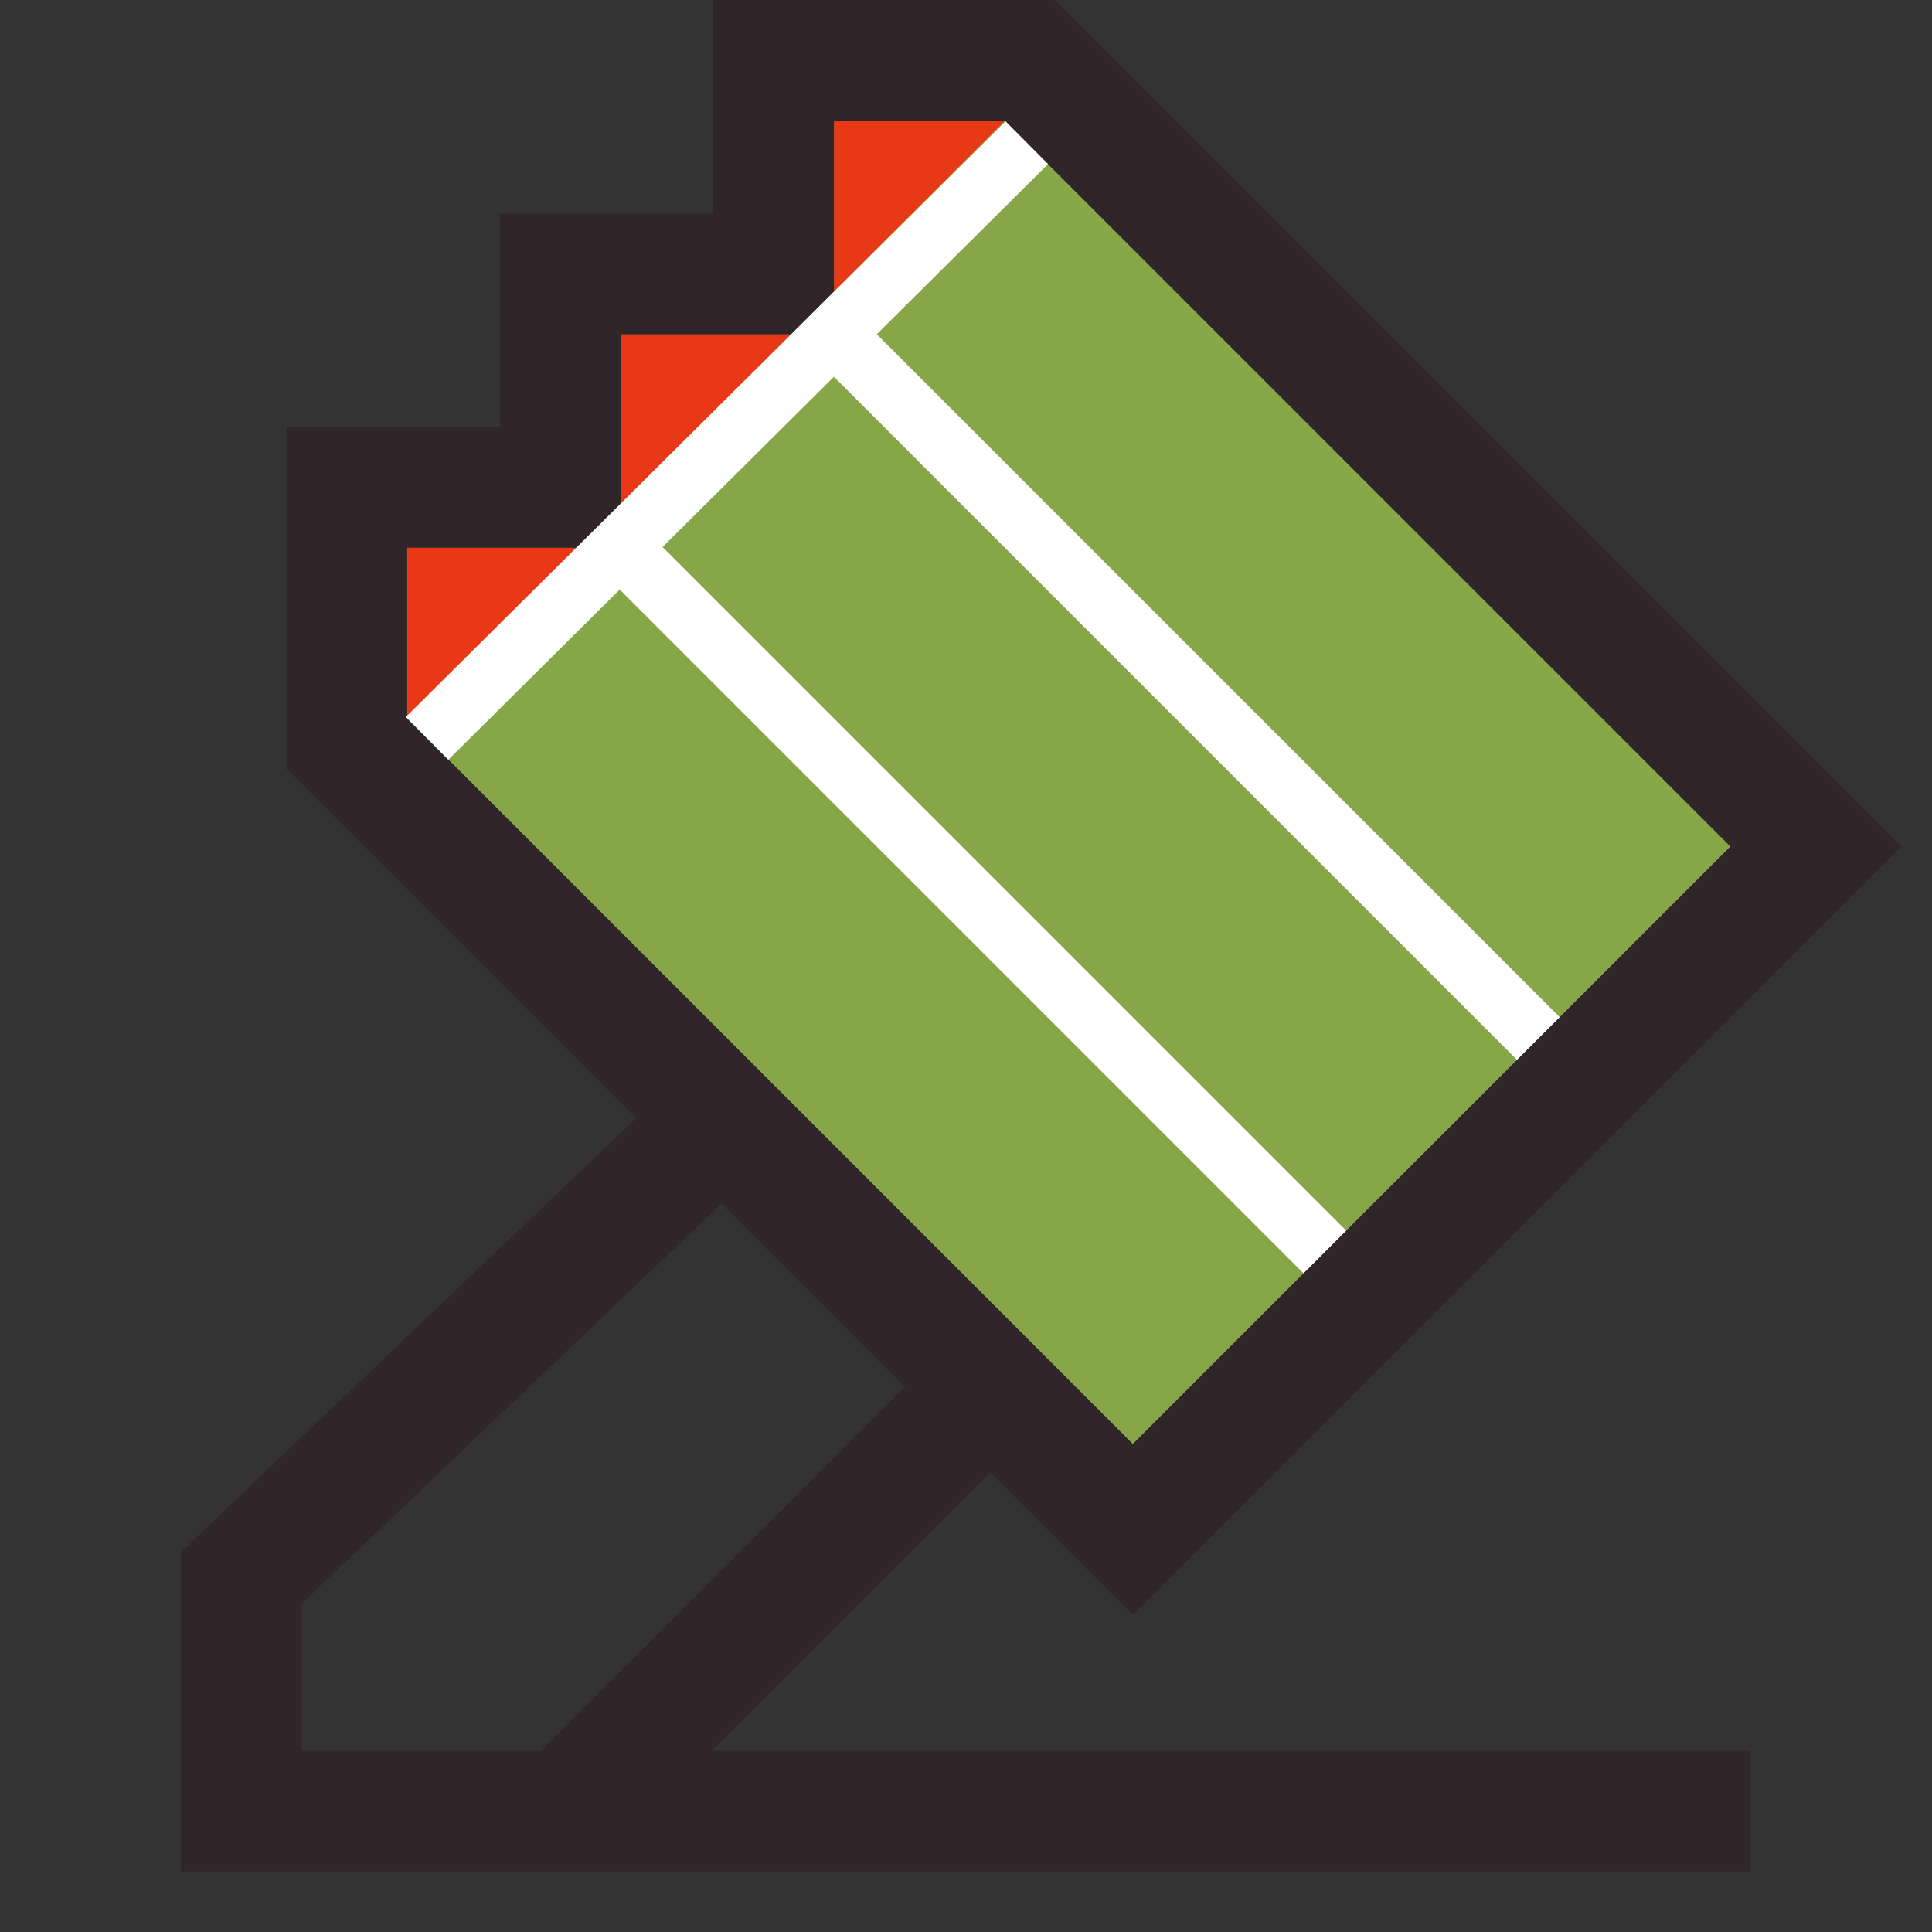 <svg xmlns="http://www.w3.org/2000/svg"  viewBox="0 0 32 32" width="128px" height="128px"><rect x="0" y="0" width="32" height="32" fill="#333333" stroke="none"/><polygon fill="#87a648" points="13.814,2 13.814,4.828 13.107,5.536 10.279,5.536 10.279,8.364 9.572,9.071 6.743,9.071 6.743,11.899 18.764,23.92 28.664,14.021 16.643,2"/><polygon fill="#e83815" points="6.743,11.899 6.743,9.071 9.572,9.071"/><polygon fill="#e83815" points="10.279,8.364 10.279,5.536 13.107,5.536"/><polygon fill="#e83815" points="13.814,4.828 13.814,2 16.643,2"/><rect width="1" height="17" x="15.436" y="6.228" fill="#fff" transform="rotate(-45.001 15.937 14.729)"/><rect width="1" height="17.001" x="18.971" y="2.692" fill="#fff" transform="rotate(-45.001 19.47 11.193)"/><path fill="#302529" d="M17.35,25.334l1.414,1.414l1.414-1.414l9.899-9.899l1.414-1.414l-1.414-1.414L18.057,0.586L17.471,0	h-0.828h-2.828h-2v2v1.536h-1.536h-2v2v1.536H6.743h-2v2V11.9v0.828l0.586,0.586l5.208,5.208l-7.54,7.183V31h26v-2H11.785	l4.615-4.615L17.35,25.334z M6.743,9.071h2.828l0.707-0.707V5.536h2.828l0.707-0.707V2h2.828l12.021,12.021l-9.9,9.899L6.743,11.9	V9.071z M8.957,29H4.996v-2.438l6.955-6.626l3.035,3.035L8.957,29z"/><g><rect width="14" height=".999" x="5.041" y="6.798" fill="#fff" transform="rotate(-44.806 12.04 7.298)"/></g></svg>
